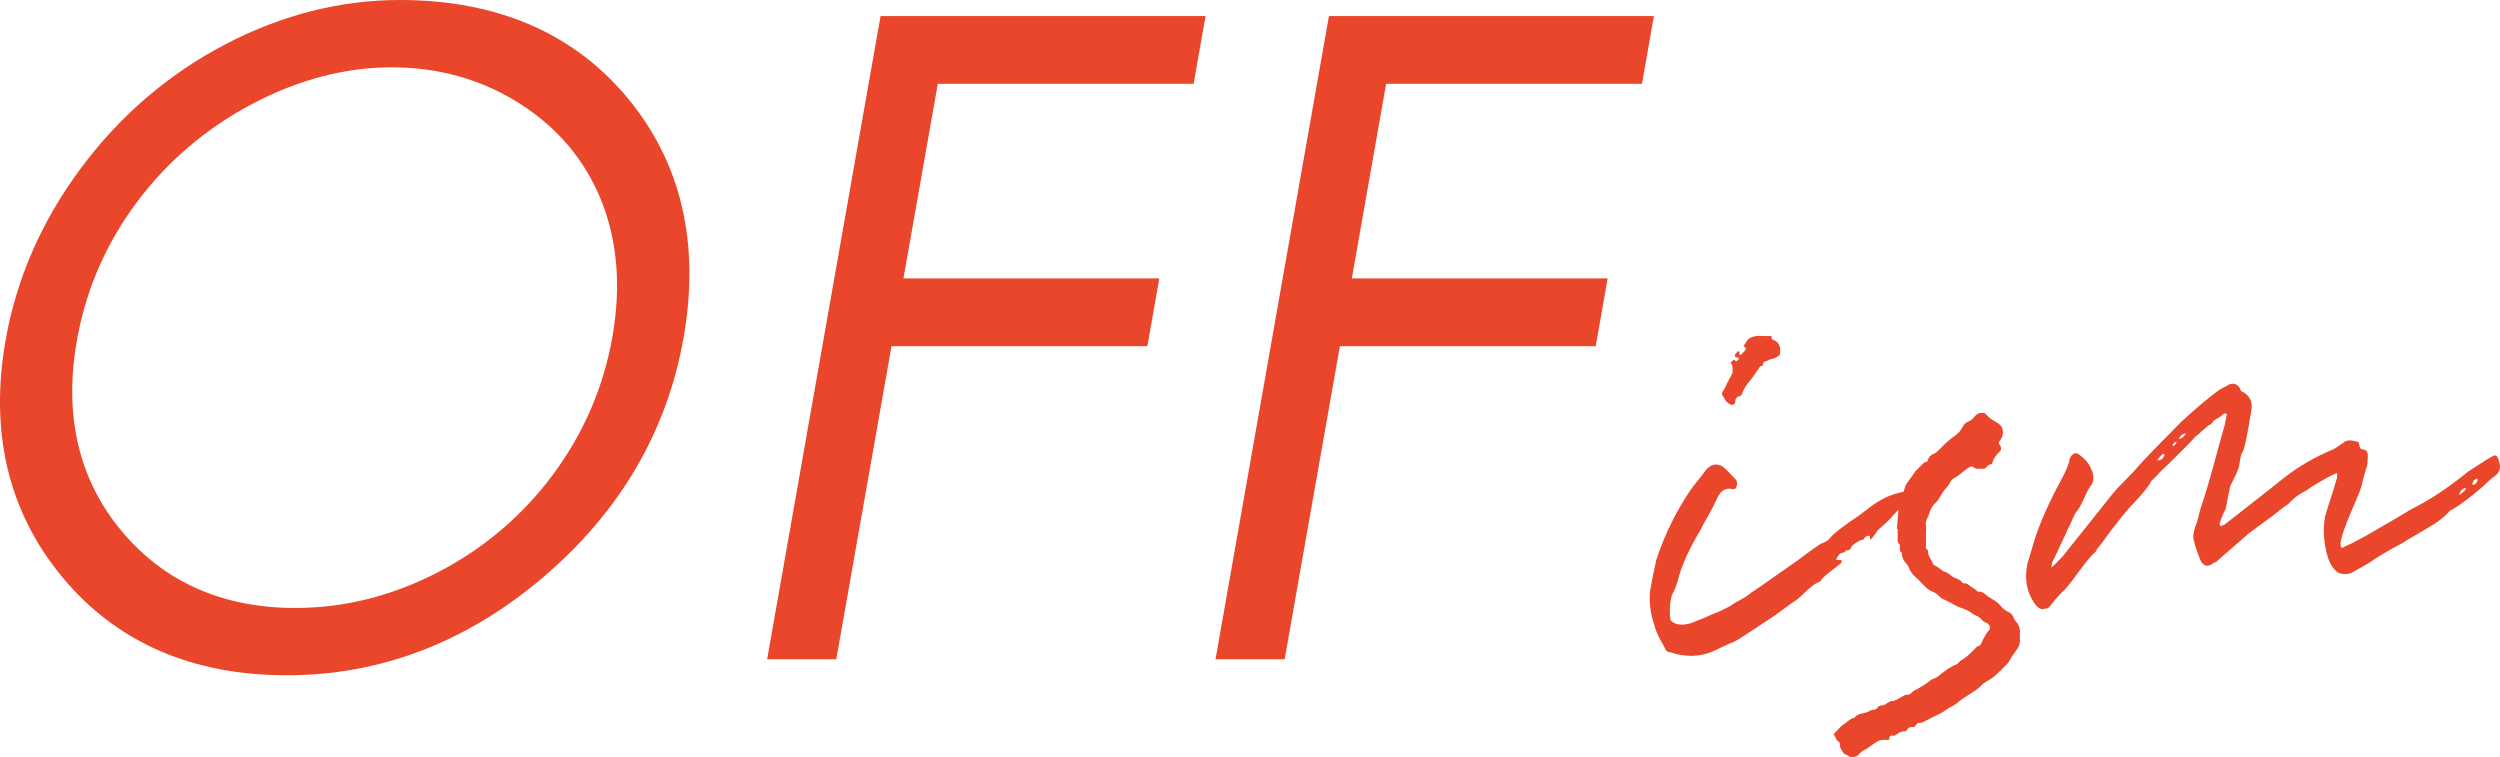 <?xml version="1.0" encoding="UTF-8"?>
<svg id="_レイヤー_1" data-name="レイヤー 1" xmlns="http://www.w3.org/2000/svg" viewBox="0 0 511.01 154.72">
  <defs>
    <style>
      .cls-1 {
        fill: #e9462c;
        stroke-width: 0px;
      }
    </style>
  </defs>
  <g>
    <path class="cls-1" d="m81.71,0c-12.21,0-24.26,3.08-35.82,9.15-11.55,6.06-21.44,14.57-29.4,25.29-7.96,10.71-13.12,22.5-15.34,35.06-3.33,18.87.57,35.18,11.6,48.48,11.02,13.3,26.46,20.05,45.88,20.05,19.14,0,36.78-6.75,52.43-20.07,15.64-13.31,25.28-29.76,28.66-48.89,3.41-19.33-.46-35.85-11.5-49.11C117.19,6.72,101.54,0,81.71,0Zm43.47,68.84c-1.8,10.27-5.89,19.74-12.14,28.16-6.25,8.41-14.16,15.13-23.52,19.97-9.35,4.84-19.15,7.3-29.14,7.3-14.91,0-26.89-5.32-35.6-15.82-8.71-10.49-11.76-23.55-9.07-38.81,1.82-10.34,5.93-19.84,12.21-28.24,6.28-8.42,14.23-15.2,23.64-20.16,9.4-4.96,18.99-7.48,28.5-7.48,9.68,0,18.51,2.51,26.25,7.46,7.74,4.93,13.33,11.61,16.62,19.83,3.29,8.24,4.05,17.59,2.25,27.78Z"/>
    <polygon class="cls-1" points="156.92 134.12 156.81 134.75 170.94 134.75 182.23 70.76 234.53 70.76 236.96 56.91 184.67 56.91 191.69 17.13 243.98 17.13 246.42 3.28 179.99 3.28 156.92 134.12"/>
    <polygon class="cls-1" points="335.63 17.13 338.06 3.28 271.64 3.28 248.57 134.12 248.45 134.75 262.59 134.75 273.88 70.76 326.17 70.76 328.61 56.91 276.32 56.91 283.33 17.13 335.63 17.13"/>
  </g>
  <g>
    <path class="cls-1" d="m352.45,81.38c.19.54.6.92,1.06,1.2.63.39,1.19.1,1.19-.6,0-.55.29-.83.78-.97.25-.07.44-.13.55-.44.39-1.12,1.07-2.09,1.84-2.95.59-.67.96-1.48,1.54-2.15.24-.28.25-.72.77-.67.05,0,.18-.12.17-.18-.09-.88.8-.72,1.2-1.03.3-.23.86-.21,1.31-.44.93-.48,1.03-.52,1.03-1.6,0-.91-.51-1.77-1.26-1.99-.33-.1-.53-.21-.5-.57.01-.18-.07-.34-.28-.32-1.32.15-2.65-.3-4,.34-.78.37-.94,1.03-1.37,1.57-.08.11,0,.24.11.33.4.29.28.58,0,.86-.2.21-.41.41-.62.62-.08.08-.16.18-.28.15-.17-.04-.12-.2-.14-.32-.03-.15.07-.37-.14-.42-.18-.05-.28.14-.39.25-.09.09-.19.17-.27.27-.29.38-.16.7.31.77.13.02.36-.05.36.14,0,.27-.26.42-.45.58-.17.15-.22-.03-.32-.14-.35-.36-.46.12-.68.23-.22.11-.26.26-.07.47.32.34.36,1.69.12,2.1-.26.45-.48.92-.74,1.38-.42.74-.68,1.55-1.17,2.26-.18.26-.18.51,0,.75.12.16.23.32.3.52Z"/>
    <g>
      <path class="cls-1" d="m411.87,126.74c-.11-.12-.22-.24-.26-.41-.15-.62-.61-1.03-1.12-1.26-.66-.3-1.17-.76-1.6-1.28-.66-.79-1.55-1.26-2.38-1.77-.68-.41-1.23-1.25-2.21-1.07-.01,0-.04-.01-.05-.03-.37-.43-.89-.66-1.34-.97-.47-.33-.84-.8-1.5-.7-.09.01-.23-.06-.28-.14-.36-.53-.92-.77-1.48-.96-.75-.26-1.19-1-1.98-1.22-.85-.24-1.4-1.03-2.22-1.35-.15-.06-.32-.23-.37-.38-.27-.89-1.07-1.58-.99-2.6,0-.07-.02-.18-.06-.2-.51-.21-.35-.66-.36-1.03-.02-.69,0-1.38,0-2.07,0-.69.09-1.4-.02-2.07-.12-.74.36-1.29.55-1.89.28-.89.65-1.85,1.4-2.53.25-.23.49-.48.67-.79.45-.8.91-1.59,1.53-2.26.3-.32.58-.62.75-1.05.19-.48.6-.83,1.05-1.08.95-.51,1.68-1.3,2.57-1.89.64-.43.95-.53,1.56-.02.11.09.24.09.36.09.46,0,.91,0,1.37,0,.19,0,.35-.06.48-.21.27-.33.52-.71,1.04-.69.11,0,.19-.11.22-.22.27-.93.79-1.68,1.51-2.34.43-.39.4-1.06,0-1.49-.22-.24-.16-.44,0-.67.33-.45.63-.96.68-1.51.09-.96-.2-1.68-1.13-2.25-.81-.5-1.71-.96-2.32-1.76-.16-.21-.37-.26-.62-.28-.62-.05-1.11.08-1.55.58-.36.42-.72.92-1.25,1.11-.61.22-1.07.61-1.33,1.13-.36.72-.85,1.35-1.49,1.78-1.02.7-1.93,1.51-2.78,2.39-.36.36-.73.71-1.1,1.06-.09.08-.2.17-.31.21-.75.25-1.28.73-1.48,1.51-.04.17-.13.26-.3.25-.31,0-.49.2-.69.4-.49.49-.99.98-1.48,1.47l-2.03,2.88-1.45,4.6-.34,4.29c.22.09.15.31.16.48,0,.29-.03.59,0,.87.08.62-.3,1.35.4,1.85.05.04.03.17.03.26.04.52-.17,1.1.4,1.48.04.03.04.14.04.21-.02.9.5,1.55,1.03,2.18.11.12.22.23.28.39.28.78.67,1.47,1.3,2.03.59.52,1.13,1.09,1.67,1.64.56.57,1.09,1.19,1.88,1.45.66.22,1.15.68,1.62,1.16.17.17.38.27.59.38.72.34,1.46.66,2.13,1.09,1.25.79,2.81.93,3.94,1.95.01.01.04,0,.05.02.65.35,1.37.59,1.85,1.21.21.27.5.45.85.57.68.25,1.06,1.09.62,1.53-.63.63-.93,1.41-1.35,2.15-.25.45-.31,1.12-1.05,1.16-1.04,1.02-2,2.13-3.3,2.86-.41.23-.62.72-1.09.89-1.13.42-2.05,1.17-3,1.86-.42.3-.75.71-1.27.9-.33.12-.7.25-.97.48-.84.7-1.78,1.26-2.73,1.8-.25.14-.57.21-.76.41-.42.42-.83.81-1.49.7-.09-.01-.2.08-.29.13-.92.41-1.7,1.18-2.8,1.18-.15,0-.25.17-.36.21-.49.16-.83.66-1.38.64-.43-.01-.73.15-.99.47-.15.19-.29.41-.6.41-.4,0-.72.09-1.11.33-.41.25-1.01.35-1.53.49-.51.14-.95.24-1.29.66-.08.1-.19.21-.3.23-.78.11-1.23.78-1.85,1.15-.81.48-1.41,1.3-2.1,1.97-.11.11-.21.26-.09.38.39.4.42,1.06.95,1.35.22.12.24.34.24.57-.02.73.45,1.25.81,1.82.08.12.25.23.4.26.26.05.46.15.66.33.35.3,1.44.17,1.77-.15.35-.34.66-.74,1.1-.97.74-.38,1.39-.89,2.08-1.36.71-.48,1.38-.99,2.31-.87.21.03.44,0,.66,0,.18,0,.36-.05.34-.26-.06-.6.29-.65.74-.61.14.01.31.01.42-.06.64-.42,1.24-.89,2.07-.83.21.02.29-.2.39-.35.26-.36.57-.59,1.06-.51.27.05.47-.07.65-.3.18-.22.33-.57.64-.55.57.05,1.01-.22,1.47-.45,1.02-.52,2.02-1.06,3.06-1.53.61-.27,1.06-.77,1.63-1.05.79-.38,1.52-.82,2.18-1.41.51-.46,1.14-.81,1.73-1.2.74-.48,1.49-.94,2.18-1.49.47-.37.84-.85,1.36-1.17.66-.4,1.35-.78,1.93-1.28.91-.79,1.73-1.67,2.58-2.51.17-.17.29-.36.41-.57.4-.66.79-1.33,1.26-1.94.55-.71.98-1.42.92-2.36-.03-.45-.04-.91,0-1.36.09-1.07-.32-1.93-1.04-2.68Z"/>
      <path class="cls-1" d="m389.21,100.48s-2.68.49-4.5,1.6c0,0,0,0,0,0-.66.31-1.49.84-2.49,1.6-1.64,1.29-2.83,2.15-3.57,2.6-2.62,1.83-4.1,3.02-4.47,3.58-.53.65-1.16,1.05-1.9,1.23-.89.55-2.03,1.35-3.41,2.4-1.38,1.05-2.36,1.76-2.96,2.12-4.77,3.39-7.41,5.22-7.93,5.49-.45.46-1.16.94-2.12,1.44-.97.5-1.6.89-1.9,1.16-1.64.92-3.02,1.55-4.13,1.91-.45.27-1.86.87-4.24,1.78-1.85.54-3.22.34-4.11-.59-.28-1.76-.19-3.47.26-5.13.68-1.29,1.13-2.49,1.36-3.6.76-2.77,2.27-6.04,4.53-9.82.3-.65.81-1.59,1.52-2.83.72-1.24,1.26-2.27,1.64-3.11.76-1.94,1.87-2.72,3.35-2.34h.33c.23,0,.39-.2.51-.62.12-.41.1-.81-.05-1.18-1.17-1.3-2.1-2.23-2.76-2.8-1.32-.75-2.51-.48-3.56.8-.3.46-.83,1.16-1.58,2.07-.75.92-1.27,1.61-1.57,2.07-2.93,4.33-5.22,9.03-6.9,14.11-.61,2.77-1.03,4.89-1.27,6.37-.24,2.32.07,4.72.94,7.23.21.84.63,1.81,1.25,2.93.63,1.12.97,1.76,1.03,1.95.23.28.52.42.89.42,3.11,1.05,6.03.98,8.77-.2,2.23-1.1,3.65-1.73,4.24-1.91.59-.27,3.42-2.1,8.48-5.48,2.46-1.83,3.99-2.93,4.58-3.3.22-.17.67-.59,1.34-1.23.66-.65,1.25-1.14,1.73-1.52.48-.36.98-.64,1.51-.82.3-.47.69-.9,1.17-1.3.49-.42,1.07-.87,1.74-1.38.67-.5,1.16-.9,1.45-1.17v-.56s-1.1-.01-1.1-.01c.37-1.01.94-1.52,1.68-1.52.07-.09.15-.18.22-.27.08-.09.17-.14.28-.14s.24-.03.39-.07c.15-.04.26-.11.34-.2.23-.65.82-1.19,1.79-1.65.23-.19.52-.27.89-.27.23-.56.67-.83,1.34-.82v.83c.36-.2.91-.89,1.62-2,0,0,0,.01,0,.01,0,0,1.53-1.29,2.37-2.17.84-.88,3.53-3.91,3.53-3.91l-.58-1.81Z"/>
    </g>
    <path class="cls-1" d="m510.75,94.18c.51,1.24.27,2.27-.72,3.09-.73.49-1.53,1.18-2.39,2.08-2.98,2.53-5.11,4.12-6.37,4.77-.26.08-.52.28-.79.61-.86.9-1.84,1.7-2.94,2.39-1.09.69-2.32,1.42-3.67,2.19-1.36.78-2.33,1.36-2.94,1.77-2.65,1.38-4.96,2.76-6.95,4.14l-3.47,1.95c-.86.24-1.65.23-2.37-.02-.46-.25-.82-.54-1.08-.87-.85-1-1.47-2.64-1.84-4.96-.31-2.06-.3-4,.05-5.81.2-.74.59-1.99,1.17-3.75.57-1.78,1-3.15,1.27-4.14v-.99c-.2.17-.36.25-.49.25-1.92.89-3.94,2.07-6.06,3.53-1.32.65-2.45,1.51-3.37,2.56-.53.33-1.25.86-2.14,1.59-.9.74-1.48,1.18-1.74,1.34l-4.18,3.06-6.17,5.38c-.26.33-.64.57-1.1.74-1.13.9-2.02.72-2.66-.52-.78-1.9-1.23-3.26-1.35-4.09-.26-.49-.16-1.48.32-2.97.2-.4.4-1.04.61-1.91.2-.86.37-1.49.51-1.91.74-2.14,1.69-5.32,2.84-9.56,1.15-4.23,1.83-6.68,2.04-7.33l.41-2.22c-.26-.08-.48-.09-.64,0s-.32.21-.45.37-.23.24-.29.24l-1.4.86c-.13.41-.44.7-.9.86-.2.17-.63.53-1.29,1.1-.14.08-.33.27-.6.55-.27.29-.5.47-.7.55-2.06,2.21-4.56,4.71-7.48,7.48-.2.25-.48.55-.84.92s-.65.64-.84.79c-.54,1.07-1.71,2.55-3.49,4.42-1,.98-2.53,2.83-4.6,5.53-.27.33-.74.97-1.4,1.9-.67.94-1.24,1.66-1.7,2.15,0,.25-.04.37-.1.37-.86.73-1.98,2.05-3.34,3.92-1.37,1.88-2.39,3.19-3.05,3.93-.93.82-1.97,1.96-3.09,3.43-.26.33-.63.49-1.1.49-.39.24-.92.07-1.57-.52-1.95-2.4-2.59-5.29-1.91-8.66l1.22-4.07c.95-3.29,2.6-7.19,4.94-11.7.07-.08.47-.84,1.21-2.28.74-1.44,1.17-2.6,1.32-3.51.47-.99,1.06-1.27,1.78-.86,1.18.84,2,1.75,2.45,2.75.84,1.65.76,3.01-.23,4.07-.27.41-.69,1.25-1.26,2.53-.57,1.27-1.09,2.15-1.56,2.64-.2.33-.45.84-.75,1.53-.3.7-.52,1.17-.66,1.42-.4.82-.95,2.01-1.66,3.57-.7,1.56-1.26,2.71-1.65,3.45-.13.25-.21.66-.21,1.24.21-.16.97-.94,2.3-2.33l10.29-12.89c.53-.66,1.41-1.6,2.64-2.82,1.23-1.22,2.14-2.21,2.74-2.94,1-1.15,3.89-4.13,8.67-8.95.53-.49,1.4-1.26,2.6-2.32,1.19-1.06,2.12-1.84,2.78-2.33,1.53-1.3,2.72-2.12,3.58-2.44,1.2-.9,2.18-.76,2.96.4,0,.16.04.3.14.43.1.12.21.22.34.32h.2c1.44.91,1.96,2.24,1.55,3.96-.7,4.44-1.25,7.16-1.65,8.14-.33.41-.57,1.23-.71,2.47-.07.66-.37,1.52-.91,2.59-.53,1.06-.87,1.76-1.01,2.09-.61,3.05-.93,4.61-.93,4.69-.2.33-.37.66-.51.98-.13.33-.27.68-.4,1.05-.14.37-.24.67-.3.92v.25c.13.17.25.25.39.25l.1-.12c.13-.08.26-.13.4-.12.93-.74,2.8-2.2,5.63-4.4,2.82-2.2,4.98-3.91,6.51-5.14,3.11-2.45,6.56-4.44,10.33-5.98.4-.24,1.06-.68,1.99-1.34.6-.49,1.42-.56,2.48-.22.46,0,.68.21.68.62.13.66.32.99.59.99.79.01,1.18.43,1.18,1.25-.01.91-.05,1.57-.11,1.98-.54,1.64-.95,3.13-1.22,4.44-.28.91-1.05,2.79-2.32,5.67-.14.33-.37.93-.71,1.79-.34.86-.6,1.6-.81,2.22-.2.61-.34,1.25-.41,1.91,0,.33.04.59.14.75.1.17.25.17.45,0,1.85-.8,4.5-2.22,7.94-4.26,3.64-2.11,5.56-3.25,5.76-3.41,3.9-1.95,7.85-4.55,11.83-7.81,2.72-1.79,4.34-2.81,4.87-3.05.66-.49,1.12-.19,1.38.88Zm-69.8-.07c.86,0,1.35-.44,1.49-1.35-.46,0-.96.45-1.49,1.35Zm3.09-2.94c.39,0,.69-.28.89-.86-.46,0-.76.29-.89.86Zm1.29-1.47c.53,0,1.03-.36,1.49-1.1-.59,0-1.09.37-1.49,1.1Zm57.25,11.47c.86-.41,1.36-.9,1.49-1.47-.73.16-1.22.65-1.49,1.47Zm2.78-2.08c.66,0,1.02-.4,1.1-1.23-.66,0-1.02.41-1.1,1.23Z"/>
  </g>
</svg>